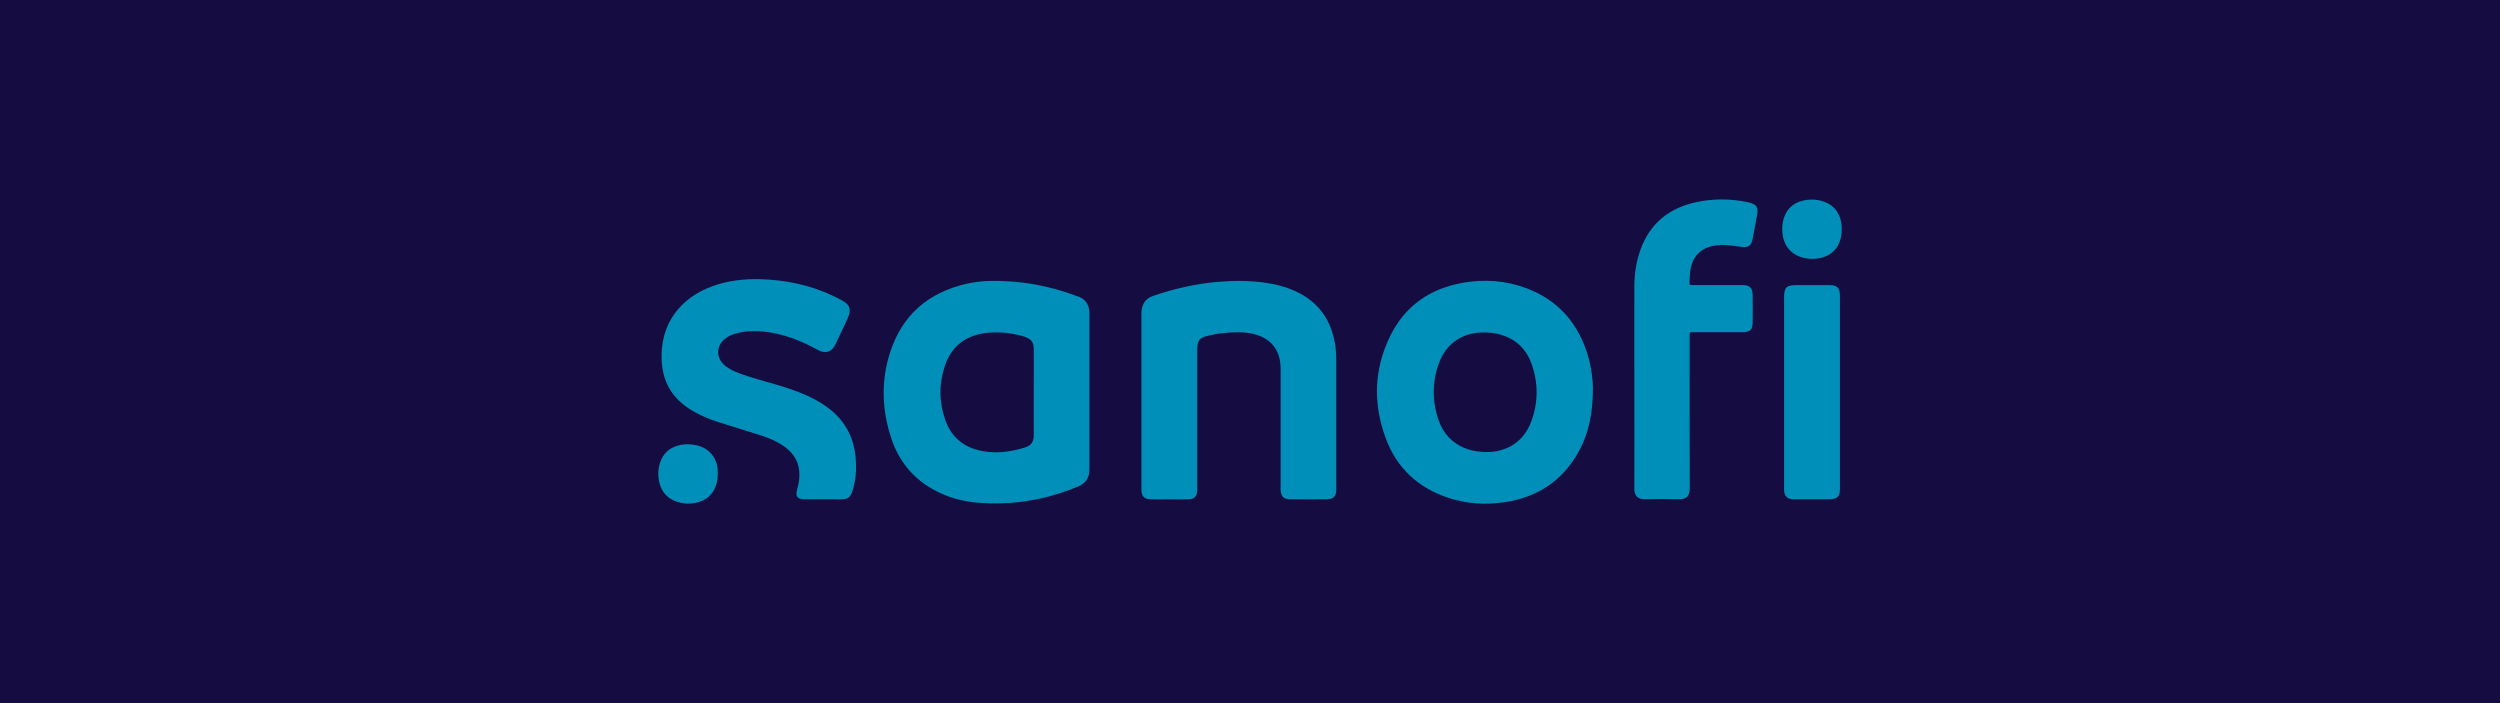 <?xml version="1.0" encoding="UTF-8"?>
<svg xmlns="http://www.w3.org/2000/svg" viewBox="0 0 1920 540">
  <defs>
    <style>.cls-1{fill:#008fb8;}.cls-2{fill:#150c41;}</style>
  </defs>
  <g id="Hintergrund">
    <rect class="cls-2" width="1920" height="540"></rect>
  </g>
  <g id="Inhalt">
    <path class="cls-1" d="m876.61,307.74v-65.45c0-1.43-.08-2.86.16-4.21.71-5.24,3.42-8.98,8.58-10.72,16.44-5.72,33.28-9.53,50.67-10.96,12.23-1.03,24.46-.95,36.62.87,8.9,1.35,17.47,3.73,25.42,7.94,15.57,8.18,24.23,21.29,27.16,38.44.79,4.45,1.03,8.9,1.03,13.34v99.52c-.16,4.61-2.22,6.83-6.83,6.91-9.69.08-19.38.08-29.07,0-4.37,0-6.51-2.22-6.83-6.59-.08-1.11,0-2.3,0-3.42v-88.8c0-3.81-.24-7.7-1.43-11.36-3.26-9.69-10.48-14.77-20.02-16.92-7.86-1.75-15.73-1.19-23.67-.4-3.65.32-7.31,1.11-10.88,1.99-6.2,1.43-8.02,3.81-8.02,10.17v108.74c-.16,4.29-2.38,6.59-6.75,6.67-5.08.08-10.25,0-15.33,0-4.45,0-8.98.08-13.42,0-5.24-.08-7.39-2.3-7.39-7.55,0-22.8,0-45.51,0-68.23Z"></path>
    <path class="cls-1" d="m631.9,383.43c-4.85,0-9.69.08-14.54,0-4.92-.08-6.59-2.3-5.24-7.23.95-3.57,1.75-7.15,1.83-10.88.16-9.45-3.73-16.76-11.28-22.16-5.56-3.97-11.76-6.67-18.19-8.74-10.64-3.42-21.45-6.59-32.09-10.01-8.66-2.78-16.92-6.27-24.46-11.44-12.71-8.74-19.06-20.81-19.78-36.14-1.35-27.72,14.06-48.13,39.4-57.19,11.68-4.13,23.83-5.56,36.14-5.24,19.62.56,38.44,4.45,56.23,12.87,2.54,1.19,5,2.46,7.47,3.89,5.08,2.86,6.35,6.43,4.21,11.83-.79,1.99-1.75,3.97-2.62,5.96-2.46,5.16-4.85,10.4-7.39,15.57-2.86,5.88-7.47,7.47-13.18,4.37-9.53-5.16-19.38-9.61-30.02-12.15-10.4-2.46-20.89-3.49-31.45-1.11-3.26.71-6.35,1.91-9.13,3.81-8.1,5.64-8.42,15.49-.71,21.6,3.42,2.7,7.39,4.45,11.52,5.96,9.93,3.65,20.25,6.12,30.34,9.21,9.37,2.86,18.67,6.12,27.32,10.8,5.96,3.26,11.52,7.07,16.28,11.91,10.09,10.25,14.46,22.88,14.85,37.01.24,6.35-.32,12.71-2.07,18.9-.24.95-.56,1.99-.87,2.94-1.59,4.29-3.49,5.64-8.02,5.72-4.85,0-9.69-.08-14.54-.08h0Z"></path>
    <path class="cls-1" d="m1255.17,296.22c0-25.26-.08-50.52,0-75.77,0-11.2,1.75-22.08,6.2-32.49,7.78-18.03,21.92-28.36,40.75-32.57,13.26-2.94,26.61-2.94,39.87-.16.24.08.48.08.71.16,6.51,1.51,7.94,3.65,6.67,10.33-1.11,5.8-2.14,11.52-3.26,17.24-1.11,5.96-3.18,7.47-9.29,6.59-4.77-.64-9.61-1.51-14.46-1.43-2.7.08-5.4.4-7.94,1.03-9.69,2.3-15.33,9.37-16.44,20.1-.24,2.3-.32,4.61-.4,6.91-.08,2.7-.08,2.78,2.62,2.78h37.97c5.8,0,7.78,2.07,7.86,7.86.08,6.91.08,13.74,0,20.65,0,5.8-2.07,7.7-7.94,7.7h-39.08c-.95,0-1.35.48-1.35,1.43v3.1c0,38.13-.08,76.25.08,114.45,0,6.35-1.59,9.53-9.21,9.29-8.42-.24-16.84-.24-25.26,0-5.88.16-8.18-3.26-8.1-8.1.08-26.29,0-52.74,0-79.11Z"></path>
    <path class="cls-1" d="m1413.07,301.14v74.58c-.08,5.72-2.07,7.7-7.94,7.7h-22.24c-2.07,0-4.05.08-6.12,0-3.89-.16-6.12-2.22-6.51-6.12-.16-1.11-.08-2.3-.08-3.42v-145.43c0-7.78,1.75-9.45,9.37-9.45h25.66c5.72,0,7.78,2.07,7.86,7.86,0,24.78,0,49.48,0,74.26Z"></path>
    <path class="cls-1" d="m1414.42,176.21c.08,10.88-5.32,18.82-14.77,21.52-5.24,1.51-10.56,1.43-15.81-.08-10.56-3.1-15.41-11.91-15.09-22.95.08-1.75.32-3.57.71-5.32,1.99-8.18,7.07-13.42,15.25-15.33,5.4-1.27,10.88-1.03,16.2.87,8.34,3.02,12.39,9.29,13.42,17.87.16,1.11.08,2.3.08,3.42Z"></path>
    <path class="cls-1" d="m551.28,363.89c-.16,2.46-.24,4.69-.79,6.99-2.3,8.66-7.94,13.74-16.6,15.41-4.53.87-9.13.64-13.58-.79-7.07-2.3-11.83-6.91-13.74-14.14-1.43-5.4-1.35-10.88.4-16.2,2.3-6.91,7.15-11.28,14.22-13.11,4.92-1.27,9.85-1.11,14.77.16,8.58,2.22,14.38,9.13,15.17,18.03.08,1.27.16,2.54.16,3.65Z"></path>
    <path class="cls-1" d="m836.66,239.91c-.32-6.12-3.02-10.4-9.05-12.31-.4-.08-.71-.24-1.11-.4-15.89-5.88-32.17-9.69-49.09-10.96-11.99-.87-23.99-.95-35.74,1.83-28.99,6.83-48.85,23.99-58.06,52.5-7.15,22.16-6.35,44.56,1.03,66.48,5.48,16.36,15.65,29.31,30.74,38.13,11.91,6.99,24.94,10.33,38.52,11.12,15.65.95,31.06-.24,46.39-3.73,9.61-2.22,18.9-5.24,27.96-9.05,5.08-2.14,7.86-5.88,8.34-11.36.08-1.27.08-2.54.08-3.81v-115.09c0-1.03.08-2.22,0-3.34Zm-48.85,103.57c-12.07,3.81-24.46,5.4-36.93,2.14-12.39-3.26-20.81-11.2-24.94-23.19-4.85-13.9-4.92-28.12-.08-42.02,5.4-15.41,16.92-23.43,33.04-24.86,8.58-.71,17.08.08,25.42,2.3.95.24,1.99.56,2.94.87,4.92,1.83,6.59,4.13,6.67,9.45.08,11.12,0,22.16,0,33.28s-.08,21.92,0,32.88c0,4.61-1.91,7.78-6.12,9.13Z"></path>
    <path class="cls-1" d="m1219.82,274.06c-7.31-25.42-22.88-43.53-47.82-52.82-15.89-5.88-32.33-6.99-49.01-3.97-25.1,4.53-44.08,17.87-55.36,40.83-12.55,25.58-13.18,52.1-3.34,78.63,8.5,22.95,25.02,38.05,48.21,45.67,13.9,4.53,28.28,5.48,42.73,3.34,25.81-3.73,45.35-16.84,57.74-39.87,7.47-13.9,10.33-28.91,10.4-47.89-.08-5.96-1.03-15.01-3.57-23.91Zm-43.76,49.48c-6.43,17.55-21.76,25.02-38.6,23.43-4.37-.4-8.58-1.19-12.63-2.86-9.77-4.05-16.36-11.2-19.86-21.05-5.16-14.69-5.16-29.55.16-44.16,5.56-15.33,18.43-23.83,34.79-23.59,3.81.08,7.63.4,11.36,1.35,12.15,3.18,20.49,10.72,24.78,22.32,5.4,14.85,5.4,29.86,0,44.56Z"></path>
  </g>
</svg>
